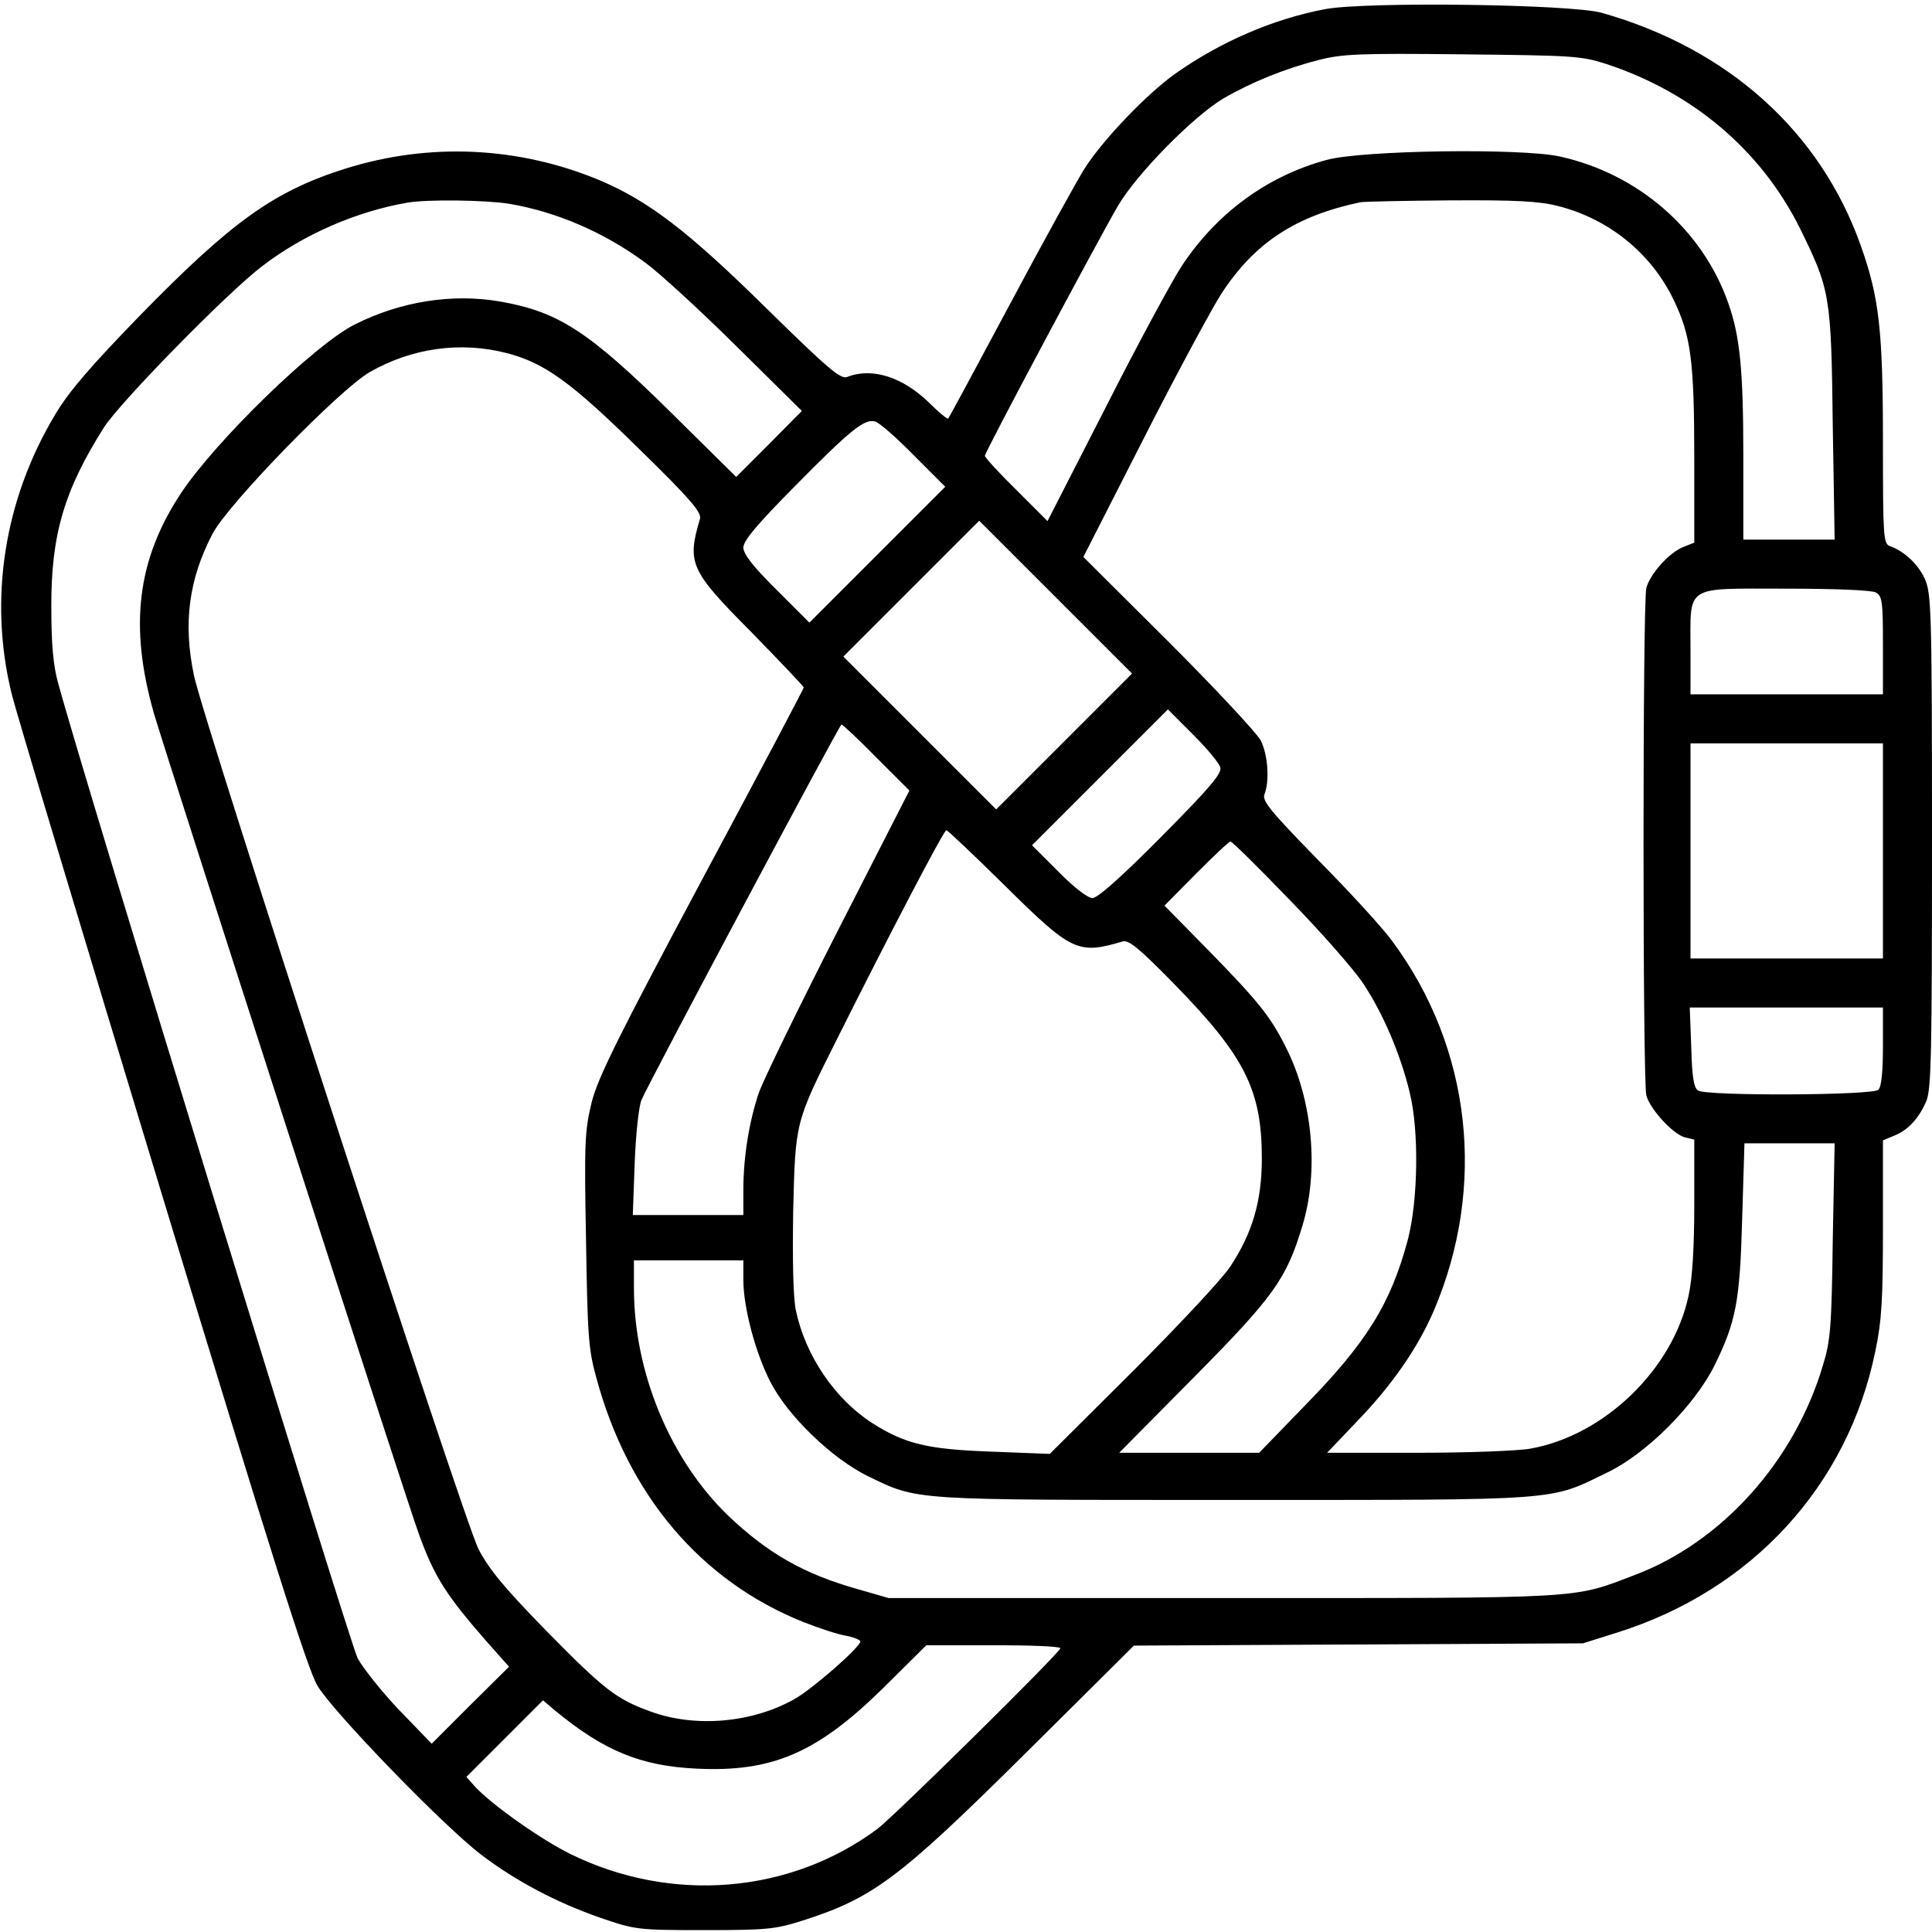 <?xml version="1.0" encoding="UTF-8" standalone="no"?> <svg xmlns="http://www.w3.org/2000/svg" version="1.0" width="512pt" height="512pt" viewBox="0 0 512 512" preserveAspectRatio="xMidYMid meet"><g transform="translate(0,512) scale(0.1,-0.1)" fill="#000000" stroke="none"><path d="M3513 5096 c-139 -26 -279 -87 -398 -171 -75 -53 -192 -175 -241 -252 -20 -32 -109 -193 -197 -358 -88 -165 -162 -302 -164 -304 -2 -3 -25 16 -51 42 -70 68 -151 94 -217 68 -17 -7 -51 22 -215 183 -207 204 -311 283 -440 338 -216 90 -452 101 -675 31 -190 -60 -302 -141 -546 -391 -129 -133 -187 -200 -223 -261 -135 -225 -176 -488 -116 -736 10 -44 190 -641 398 -1327 292 -961 387 -1261 413 -1305 41 -69 332 -370 434 -448 92 -70 198 -126 315 -167 94 -32 98 -33 275 -33 161 0 188 2 255 23 193 61 260 111 595 443 l290 288 595 3 595 3 89 28 c358 112 613 389 686 747 17 81 20 138 20 328 l0 230 29 12 c38 15 66 46 86 92 13 32 15 123 15 690 0 615 -2 655 -19 694 -18 39 -54 73 -93 87 -17 6 -18 28 -18 275 0 297 -10 383 -58 519 -107 304 -352 524 -687 619 -82 23 -622 30 -732 10z m742 -145 c230 -75 412 -229 515 -436 80 -163 83 -177 87 -522 l5 -303 -121 0 -121 0 0 218 c0 234 -9 321 -40 409 -68 194 -238 342 -445 388 -102 23 -527 17 -620 -9 -158 -43 -292 -142 -384 -282 -26 -40 -117 -208 -201 -374 l-154 -301 -83 83 c-46 45 -83 86 -83 90 0 10 300 572 353 663 50 85 200 237 279 284 74 43 165 80 253 102 61 16 108 18 380 15 290 -3 315 -4 380 -25z m-2906 -371 c125 -21 251 -75 361 -156 36 -26 144 -125 240 -220 l175 -173 -87 -88 -87 -87 -173 171 c-218 215 -298 267 -453 294 -127 22 -264 0 -385 -61 -106 -53 -370 -310 -461 -448 -116 -176 -137 -352 -71 -583 35 -118 672 -2095 703 -2177 40 -110 72 -160 175 -278 l63 -71 -103 -102 -102 -102 -85 88 c-46 48 -96 111 -111 138 -21 40 -726 2333 -794 2585 -13 46 -18 104 -18 200 -1 192 34 311 140 478 44 68 326 356 418 426 110 85 252 146 386 169 51 9 207 7 269 -3z m2780 -6 c134 -34 246 -124 306 -248 46 -95 55 -161 55 -422 l0 -222 -30 -12 c-37 -15 -87 -71 -97 -108 -10 -36 -10 -1309 0 -1345 10 -37 71 -103 102 -111 l25 -6 0 -173 c0 -111 -5 -196 -15 -240 -41 -195 -223 -371 -419 -406 -33 -6 -167 -11 -299 -11 l-240 0 79 83 c93 96 162 196 204 294 140 329 99 695 -109 977 -24 34 -113 131 -197 216 -127 130 -150 158 -143 175 14 36 9 105 -10 143 -11 20 -121 138 -245 262 l-225 224 161 316 c88 173 181 345 205 382 88 135 197 206 368 242 11 2 119 4 239 5 173 1 234 -2 285 -15z m-2785 -390 c99 -26 169 -76 349 -253 136 -133 167 -169 162 -186 -35 -118 -26 -137 136 -300 76 -78 139 -144 139 -147 0 -3 -122 -234 -271 -512 -223 -418 -274 -521 -291 -587 -18 -75 -20 -103 -15 -363 4 -252 6 -290 27 -366 84 -312 277 -540 550 -649 41 -16 92 -33 113 -36 20 -4 37 -11 37 -15 0 -15 -128 -127 -175 -153 -112 -63 -262 -76 -380 -33 -92 33 -124 58 -282 219 -107 110 -147 158 -175 212 -38 73 -728 2191 -754 2315 -29 138 -14 254 49 375 41 79 337 383 417 429 112 64 241 82 364 50z m1077 -270 l84 -84 -180 -180 -180 -180 -87 87 c-63 62 -88 95 -88 112 0 18 36 61 138 164 145 147 183 178 211 170 10 -2 56 -42 102 -89z m399 -759 l-180 -180 -202 202 -203 203 180 180 180 180 202 -202 203 -203 -180 -180z m2151 395 c17 -10 19 -22 19 -140 l0 -130 -255 0 -255 0 0 118 c0 174 -18 162 251 162 133 0 228 -4 240 -10z m-1737 -464 c4 -16 -27 -53 -156 -183 -105 -106 -169 -163 -183 -163 -12 0 -49 28 -90 70 l-70 70 180 180 180 180 67 -67 c36 -36 69 -75 72 -87z m-911 26 l87 -87 -189 -370 c-104 -204 -198 -397 -210 -431 -26 -77 -41 -171 -41 -256 l0 -68 -146 0 -147 0 5 138 c3 79 11 150 18 167 23 53 525 995 530 995 3 0 45 -39 93 -88z m2667 -247 l0 -285 -255 0 -255 0 0 285 0 285 255 0 255 0 0 -285z m-2325 -94 c175 -173 192 -181 310 -146 16 5 44 -18 137 -113 187 -191 232 -281 232 -462 0 -113 -25 -198 -84 -287 -21 -32 -137 -156 -258 -277 l-220 -219 -153 6 c-171 6 -230 20 -318 76 -99 64 -177 179 -202 299 -7 35 -9 129 -7 261 6 239 4 234 118 461 130 260 281 550 288 550 3 0 74 -67 157 -149z m752 -35 c82 -84 171 -185 196 -223 52 -78 99 -188 123 -289 25 -101 22 -285 -5 -389 -45 -169 -109 -273 -275 -442 l-119 -123 -186 0 -185 0 196 198 c212 214 247 262 289 402 45 145 28 334 -43 474 -41 82 -72 121 -207 259 l-115 117 84 85 c47 47 87 85 91 85 4 0 74 -69 156 -154z m1573 -389 c0 -67 -4 -107 -12 -115 -15 -15 -455 -17 -478 -2 -11 7 -16 35 -18 115 l-4 105 256 0 256 0 0 -103z m-133 -514 c-3 -229 -6 -266 -26 -331 -75 -254 -268 -469 -499 -556 -168 -64 -121 -61 -1092 -61 l-885 0 -80 23 c-146 41 -241 96 -347 197 -153 149 -248 379 -248 601 l0 74 145 0 145 0 0 -53 c0 -73 33 -195 72 -270 47 -91 164 -203 258 -249 135 -65 106 -63 970 -63 878 0 834 -3 990 73 104 50 230 177 283 282 58 118 68 171 74 393 l6 197 119 0 120 0 -5 -257z m-2047 -1081 c0 -11 -439 -444 -485 -479 -232 -172 -546 -198 -814 -66 -77 38 -206 129 -251 177 l-24 27 101 101 102 102 33 -28 c129 -106 226 -146 373 -153 201 -10 320 41 495 213 l115 114 178 0 c97 0 177 -3 177 -8z"></path></g></svg> 